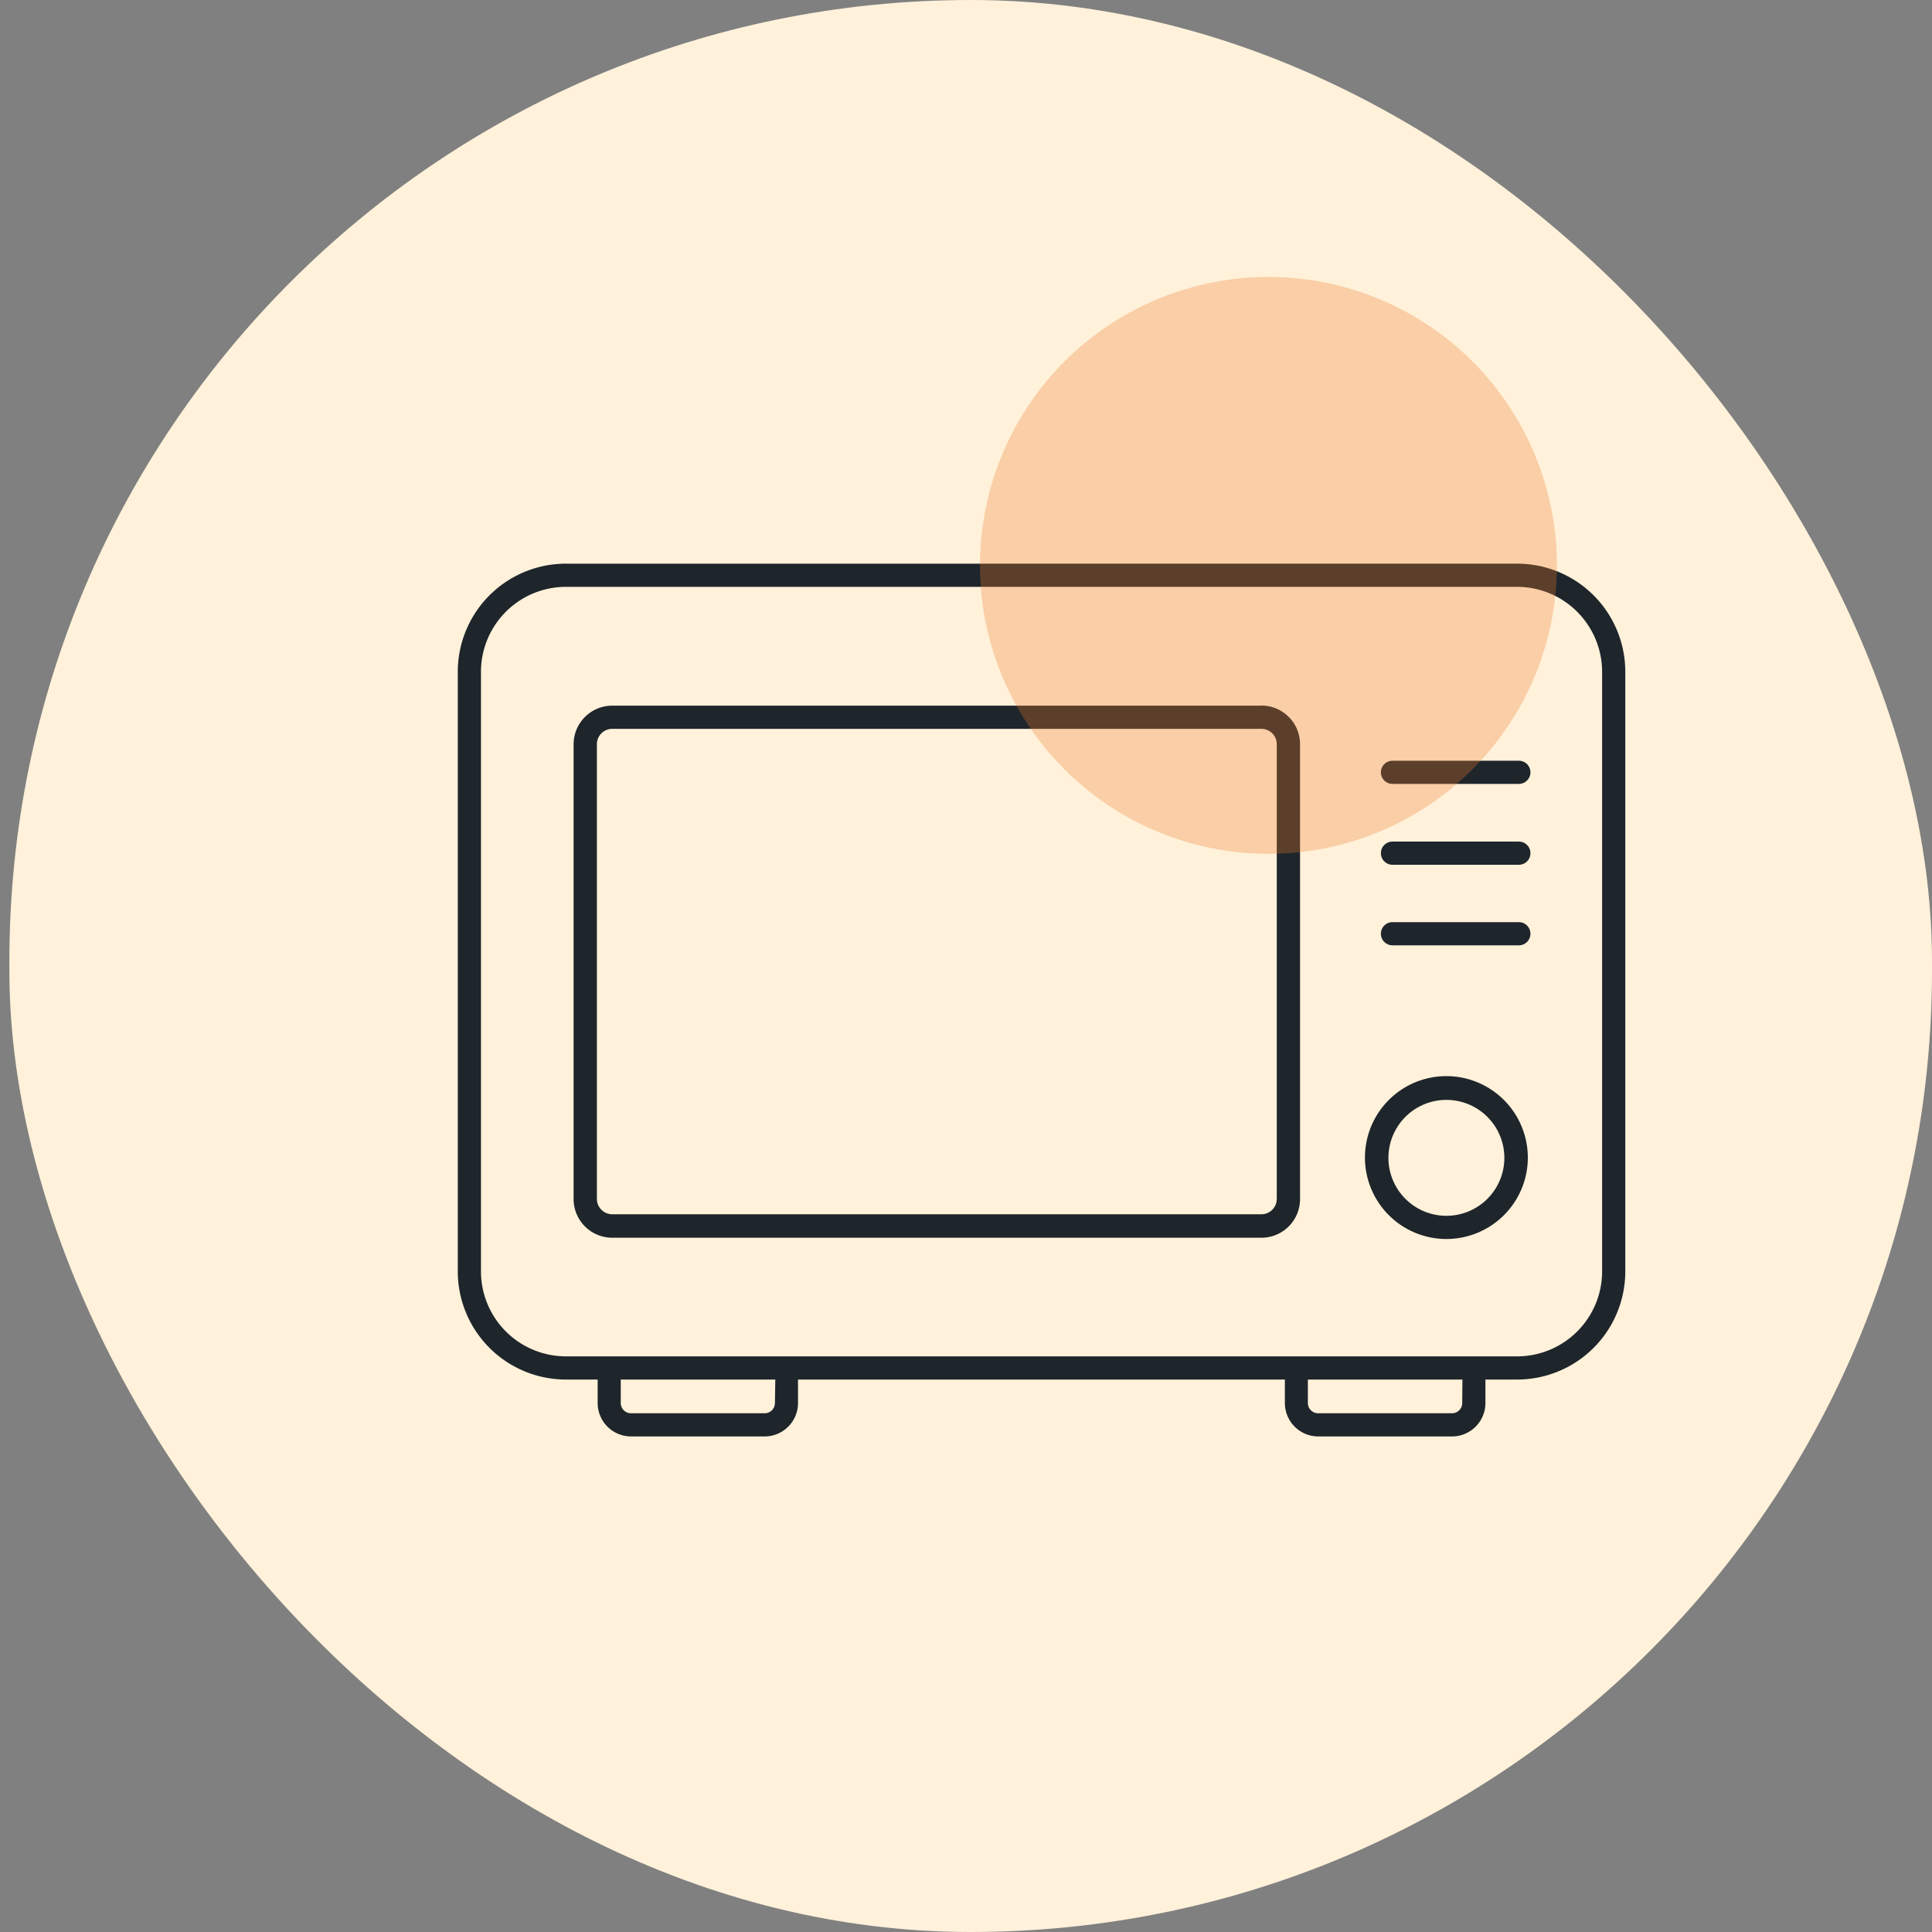 <svg xmlns="http://www.w3.org/2000/svg" xmlns:xlink="http://www.w3.org/1999/xlink" width="20" height="20" viewBox="0 0 20 20">
  <rect x="0" y="0" width="20" height="20" fill="#808080" stroke="none"/>
  <defs>
    <clipPath id="clip-path">
      <rect id="Retângulo_9063" data-name="Retângulo 9063" width="12.086" height="9.035" fill="#1e252b"/>
    </clipPath>
    <clipPath id="clip-icon-detalhe-1">
      <rect width="20" height="20"/>
    </clipPath>
  </defs>
  <g id="icon-detalhe-1" clip-path="url(#clip-icon-detalhe-1)">
    <g id="Grupo_18874" data-name="Grupo 18874" transform="translate(66 66.284)">
      <rect id="Retângulo_8649" data-name="Retângulo 8649" width="19.903" height="20" rx="9.952" transform="translate(-65.903 -66.284)" fill="#fff1da"/>
      <g id="Grupo_18792" data-name="Grupo 18792" transform="translate(-61.261 -60.449)">
        <g id="Grupo_18791" data-name="Grupo 18791" transform="translate(0 0)" clip-path="url(#clip-path)">
          <path id="Caminho_64086" data-name="Caminho 64086" d="M10.967,0H1.119A1.12,1.12,0,0,0,0,1.119V7.327A1.12,1.12,0,0,0,1.119,8.446h.329v.243a.346.346,0,0,0,.346.346H3.177a.346.346,0,0,0,.345-.346V8.446h5.04v.243a.346.346,0,0,0,.346.346h1.384a.346.346,0,0,0,.346-.346V8.446h.329a1.12,1.12,0,0,0,1.119-1.119V1.119A1.12,1.12,0,0,0,10.967,0M3.283,8.689a.106.106,0,0,1-.106.106H1.793a.106.106,0,0,1-.106-.106V8.446h1.6Zm7.115,0a.106.106,0,0,1-.106.106H8.909A.106.106,0,0,1,8.8,8.689V8.446h1.6Zm1.448-1.362a.88.88,0,0,1-.879.879H1.119A.88.88,0,0,1,.24,7.327V1.119A.88.88,0,0,1,1.119.24h9.848a.881.881,0,0,1,.879.879Z" transform="translate(0 0)" fill="#1e252b"/>
          <path id="Caminho_64087" data-name="Caminho 64087" d="M12.12,6.136H5.4a.4.4,0,0,0-.4.4v4.708a.4.4,0,0,0,.4.4H12.12a.4.4,0,0,0,.4-.4V6.535a.4.4,0,0,0-.4-.4m.159,5.107a.159.159,0,0,1-.159.159H5.4a.159.159,0,0,1-.159-.159V6.535A.159.159,0,0,1,5.4,6.376H12.12a.159.159,0,0,1,.159.159Z" transform="translate(-3.801 -4.666)" fill="#1e252b"/>
          <path id="Caminho_64088" data-name="Caminho 64088" d="M40.042,22.142a.843.843,0,1,0,.843.843.844.844,0,0,0-.843-.843m0,1.446a.6.6,0,1,1,.6-.6.6.6,0,0,1-.6.6" transform="translate(-29.808 -16.837)" fill="#1e252b"/>
          <path id="Caminho_64089" data-name="Caminho 64089" d="M41.316,8.514H40.008a.12.12,0,0,0,0,.24h1.308a.12.12,0,0,0,0-.24" transform="translate(-30.332 -6.474)" fill="#1e252b"/>
          <path id="Caminho_64090" data-name="Caminho 64090" d="M41.316,12.009H40.008a.12.12,0,0,0,0,.24h1.308a.12.12,0,0,0,0-.24" transform="translate(-30.332 -9.132)" fill="#1e252b"/>
          <path id="Caminho_64091" data-name="Caminho 64091" d="M41.316,15.5H40.008a.12.12,0,0,0,0,.24h1.308a.12.12,0,0,0,0-.24" transform="translate(-30.332 -11.789)" fill="#1e252b"/>
        </g>
      </g>
      <ellipse id="Elipse_1335" data-name="Elipse 1335" cx="2.986" cy="2.986" rx="2.986" ry="2.986" transform="translate(-55.855 -63.417)" fill="#ef7c2d" opacity="0.3"/>
    </g>
  </g>
</svg>
